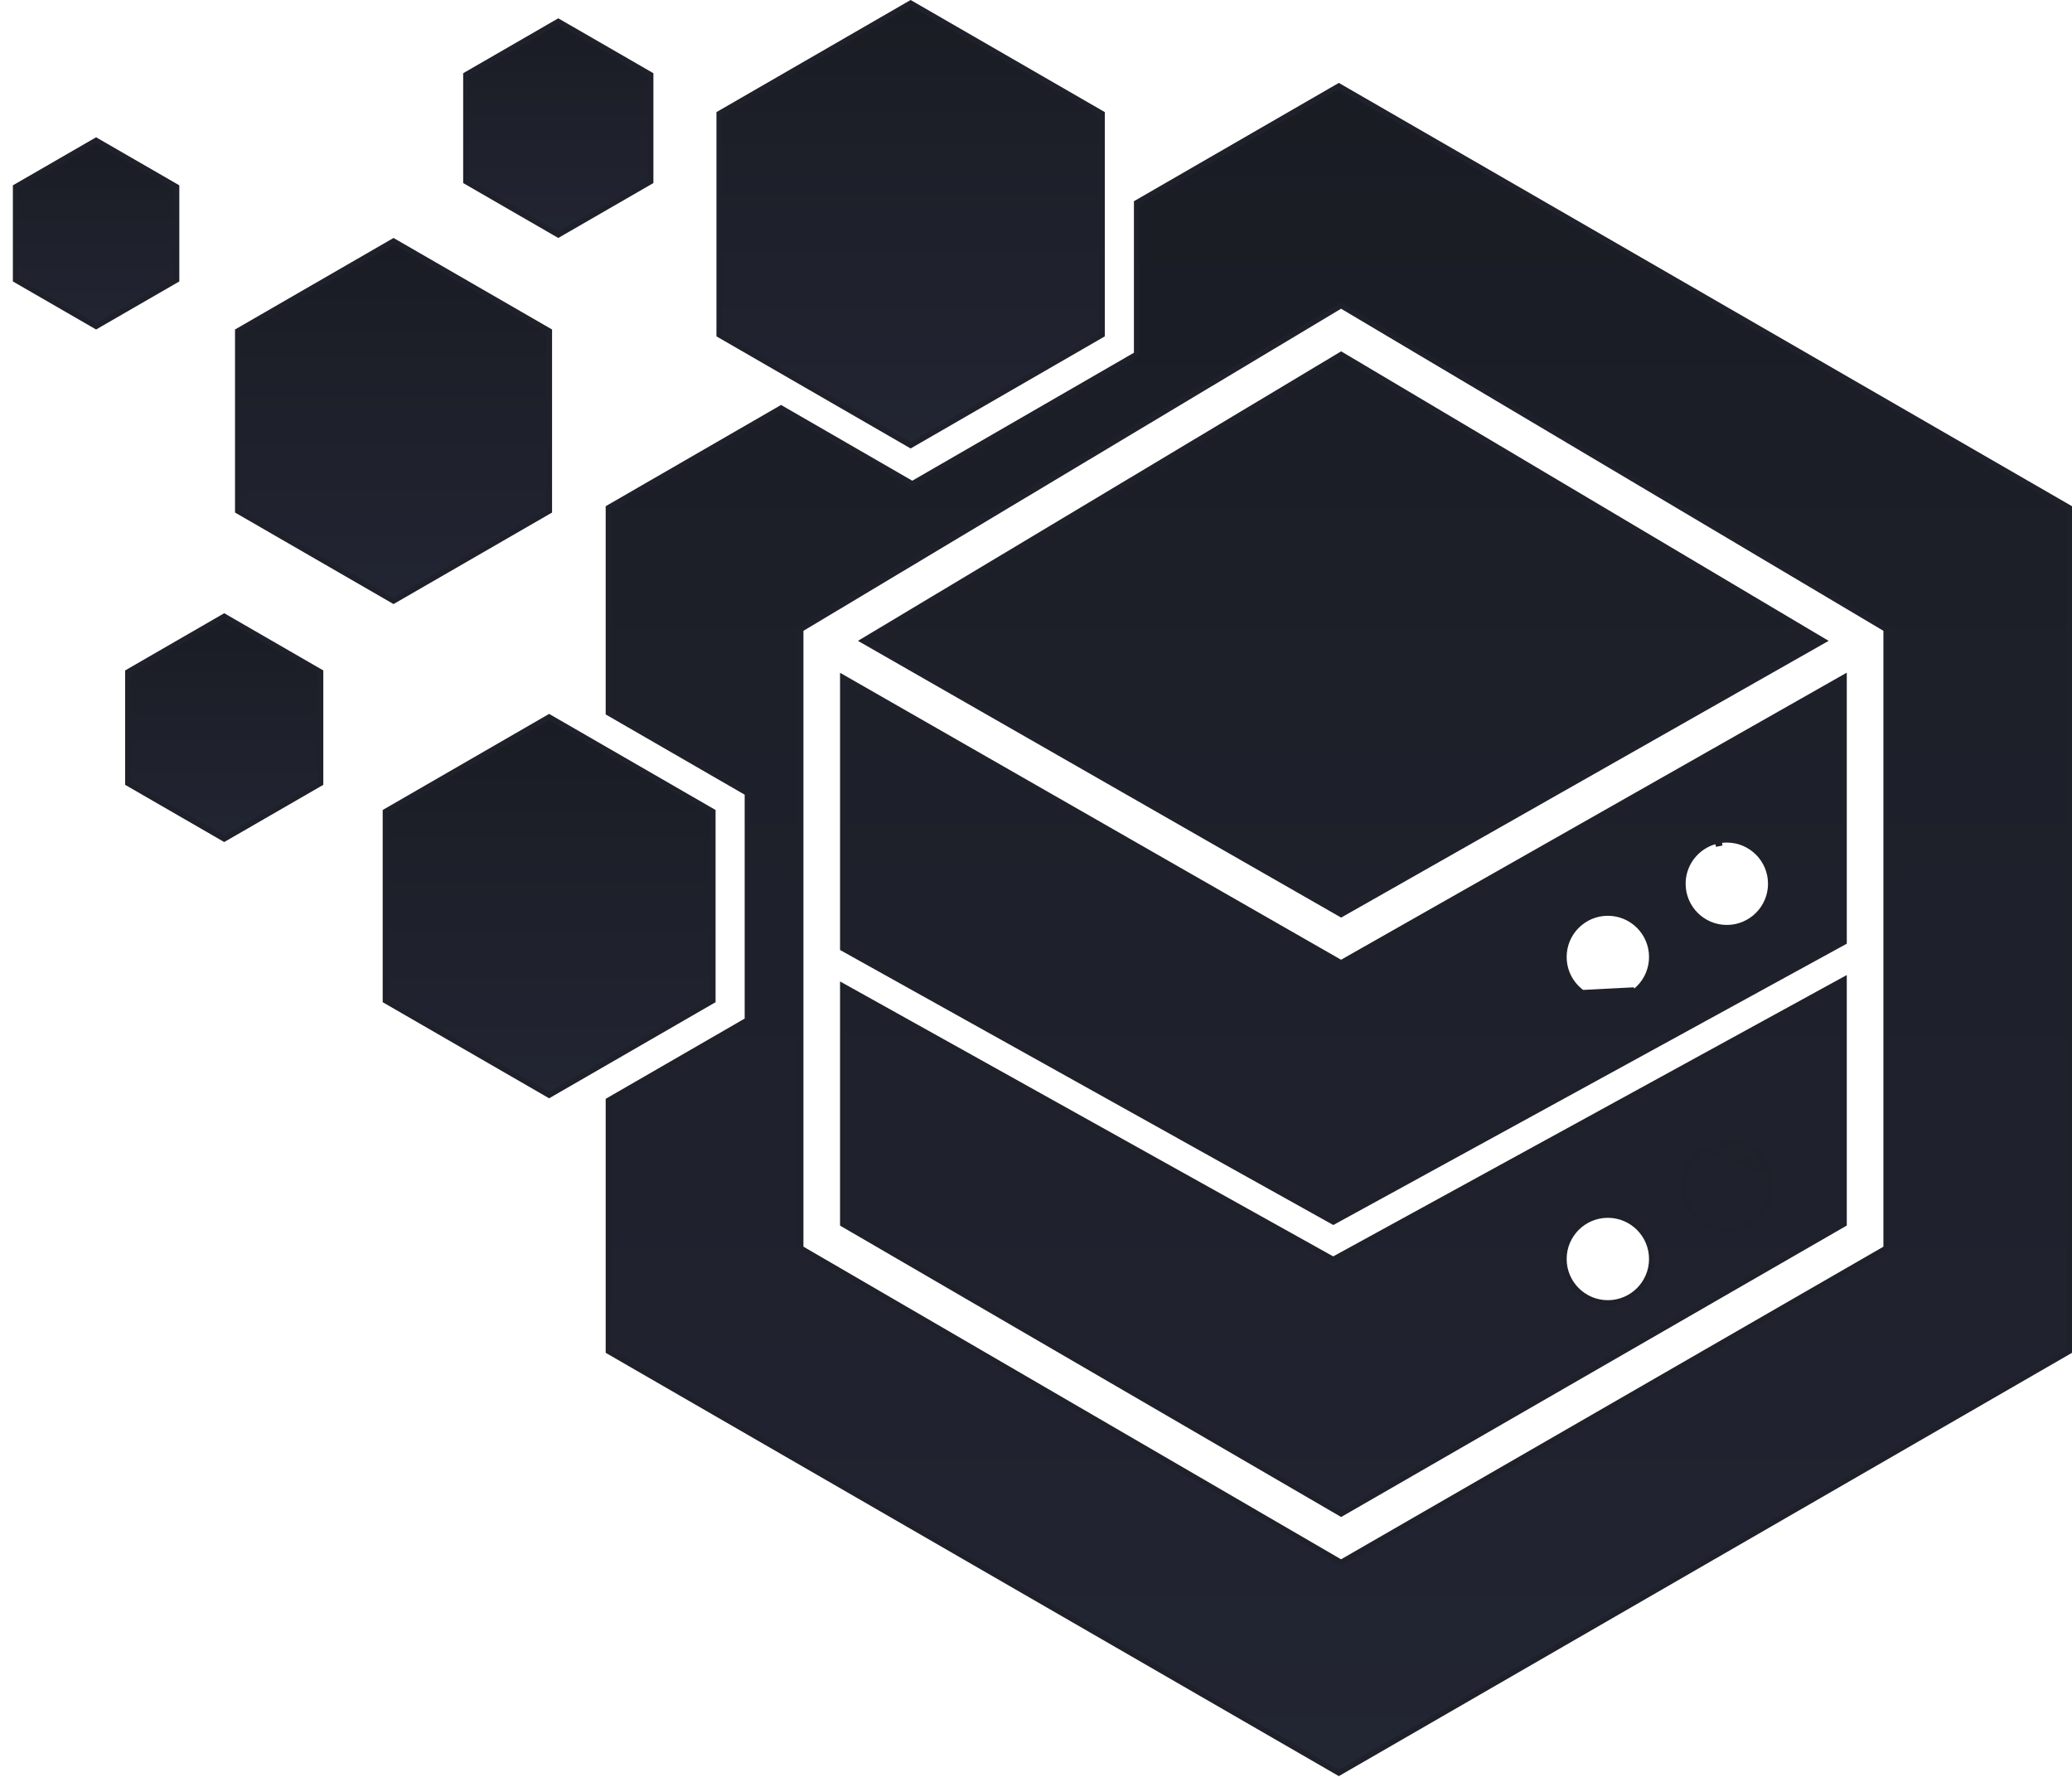 <svg width="379" height="325" viewBox="0 0 379 325" fill="none" xmlns="http://www.w3.org/2000/svg">
<path d="M23.393 122.917L41.015 112.742L58.637 122.917V143.265L41.015 153.44L23.393 143.265V122.917Z" fill="url(#paint0_linear_65_42)" stroke="#1E202A"/>
<path d="M43.489 60.556L71.985 44.104L100.481 60.556V93.461L71.985 109.913L43.489 93.461V60.556Z" fill="url(#paint1_linear_65_42)" stroke="#1E202A"/>
<path d="M85.221 13.682L102.118 3.926L119.016 13.682V33.193L102.118 42.949L85.221 33.193V13.682Z" fill="url(#paint2_linear_65_42)" stroke="#1E202A"/>
<path d="M2.855 34.189L17.578 25.689L32.301 34.189V51.19L17.578 59.69L2.855 51.19L2.855 34.189Z" fill="url(#paint3_linear_65_42)" stroke="#1E202A"/>
<path d="M131.55 20.796L166.57 0.577L201.59 20.796V61.234L166.57 81.452L131.55 61.234V20.796Z" fill="url(#paint4_linear_65_42)" stroke="#1E202A"/>
<path d="M70.499 148.445L100.445 131.156L130.39 148.445V183.023L100.445 200.312L70.499 183.023V148.445Z" fill="url(#paint5_linear_65_42)" stroke="#1E202A"/>
<path d="M323.523 214.461L323.523 214.463C323.763 215.229 323.896 216.044 323.896 216.891C323.896 221.326 320.298 224.925 315.862 224.925C311.427 224.925 307.829 221.326 307.829 216.891C307.829 213.906 309.458 211.302 311.873 209.918C311.873 209.918 311.873 209.918 311.873 209.918L312.122 210.352L323.523 214.461ZM323.523 214.461C323.303 213.767 322.992 213.115 322.602 212.515C322.218 211.926 321.758 211.389 321.239 210.922M323.523 214.461L314.634 208.952C315.036 208.889 315.445 208.858 315.862 208.858C317.93 208.858 319.817 209.639 321.239 210.922M314.91 153.669C314.48 153.721 314.057 153.805 313.647 153.924C312.102 154.368 310.75 155.26 309.737 156.451L309.736 156.452C308.98 157.344 308.415 158.404 308.101 159.568L308.101 159.568C307.923 160.232 307.829 160.929 307.829 161.647C307.829 166.082 311.427 169.68 315.862 169.68C320.298 169.68 323.896 166.082 323.896 161.647C323.896 157.212 320.298 153.613 315.862 153.613C315.544 153.613 315.226 153.631 314.91 153.669ZM314.91 153.669L314.97 154.166M314.91 153.669C314.91 153.669 314.909 153.669 314.909 153.669L314.97 154.166M314.97 154.166C314.564 154.215 314.169 154.293 313.786 154.404L314.97 154.166ZM321.239 210.922L320.904 211.294L321.239 210.922C321.239 210.922 321.239 210.922 321.239 210.922ZM154.157 223.885V180.364L242.411 229.566L242.411 229.567L243.625 230.24L243.865 230.374L244.107 230.242L245.323 229.578L245.324 229.578L337.305 179.189V223.874L245.32 276.898L154.157 223.885ZM245.054 175.98L245.302 176.122L245.549 175.981L337.305 123.894V172.317L243.889 223.497L154.157 173.467V123.921L245.054 175.98ZM289.424 181.574L289.424 181.574L298.566 181.105L298.862 181.507C298.862 181.507 298.863 181.507 298.863 181.507C300.104 180.594 301.073 179.328 301.624 177.857L301.624 177.856C301.951 176.978 302.133 176.03 302.133 175.039C302.133 170.604 298.535 167.006 294.099 167.006C289.664 167.006 286.066 170.604 286.066 175.039C286.066 176.712 286.579 178.268 287.45 179.554L287.451 179.555C287.984 180.34 288.654 181.023 289.424 181.574ZM166.619 88.36L166.869 88.505L167.119 88.36L207.662 64.953L207.912 64.809V64.52V37.094L244.894 15.742L378.5 92.88V247.155L244.894 324.292L111.288 247.155V201.277L136.461 186.743L136.711 186.598V186.31V145.355V145.066L136.461 144.922L111.288 130.388V92.88L142.868 74.647L166.619 88.36ZM146.703 114.958L146.46 115.104V115.387V228.025V228.312L146.709 228.457L245.051 285.644L245.302 285.789L245.552 285.645L344.751 228.468L345.002 228.323V228.034V115.377V115.093L344.757 114.948L245.558 56.038L245.302 55.885L245.046 56.039L146.703 114.958ZM333.491 117.209L245.32 167.261L157.922 117.209L245.32 64.845L333.491 117.209ZM294.099 238.317C298.535 238.317 302.133 234.719 302.133 230.284C302.133 225.849 298.535 222.251 294.099 222.251C289.664 222.251 286.066 225.849 286.066 230.284C286.066 234.719 289.664 238.317 294.099 238.317Z" fill="url(#paint6_linear_65_42)" stroke="#1E202A"/>
<defs>
<linearGradient id="paint0_linear_65_42" x1="41.015" y1="112.165" x2="41.015" y2="154.017" gradientUnits="userSpaceOnUse">
<stop stop-color="#1A1C24"/>
<stop offset="1" stop-color="#222532"/>
</linearGradient>
<linearGradient id="paint1_linear_65_42" x1="71.985" y1="43.527" x2="71.985" y2="110.49" gradientUnits="userSpaceOnUse">
<stop stop-color="#1A1C24"/>
<stop offset="1" stop-color="#222532"/>
</linearGradient>
<linearGradient id="paint2_linear_65_42" x1="102.118" y1="3.349" x2="102.118" y2="43.526" gradientUnits="userSpaceOnUse">
<stop stop-color="#1A1C24"/>
<stop offset="1" stop-color="#222532"/>
</linearGradient>
<linearGradient id="paint3_linear_65_42" x1="17.578" y1="25.112" x2="17.578" y2="60.267" gradientUnits="userSpaceOnUse">
<stop stop-color="#1A1C24"/>
<stop offset="1" stop-color="#222532"/>
</linearGradient>
<linearGradient id="paint4_linear_65_42" x1="166.57" y1="0" x2="166.57" y2="82.03" gradientUnits="userSpaceOnUse">
<stop stop-color="#1A1C24"/>
<stop offset="1" stop-color="#222532"/>
</linearGradient>
<linearGradient id="paint5_linear_65_42" x1="100.445" y1="130.578" x2="100.445" y2="200.89" gradientUnits="userSpaceOnUse">
<stop stop-color="#1A1C24"/>
<stop offset="1" stop-color="#222532"/>
</linearGradient>
<linearGradient id="paint6_linear_65_42" x1="244.894" y1="15.165" x2="244.894" y2="324.869" gradientUnits="userSpaceOnUse">
<stop stop-color="#1A1C24"/>
<stop offset="1" stop-color="#222532"/>
</linearGradient>
</defs>
</svg>
